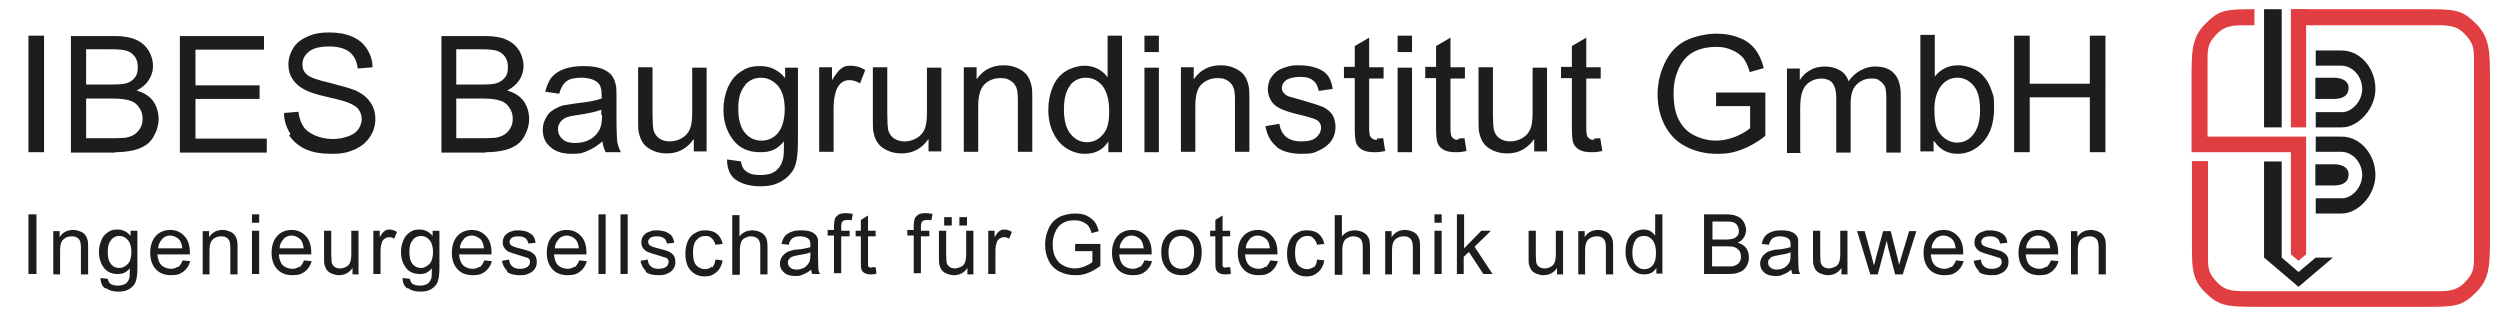 <svg xmlns="http://www.w3.org/2000/svg" xmlns:xlink="http://www.w3.org/1999/xlink" id="Ebene_1" viewBox="0 0 624.1 79.8" width="624.1" height="79.8"><defs><style> .st0{ fill: none;} .st1{ clip-path: url(#clippath-1);} .st2{ fill: #e03e41;} .st3{ fill: #1d1d1b;} .st4{ clip-path: url(#clippath-2);} .st5{ clip-path: url(#clippath);}    </style><clipPath id="clippath"><rect class="st0" x="7.1" y="2.3" width="614.4" height="74.4"></rect></clipPath><clipPath id="clippath-1"><rect class="st0" x="7.1" y="2.3" width="614.4" height="74.4"></rect></clipPath><clipPath id="clippath-2"><rect class="st0" x="7.1" y="2.3" width="614.4" height="74.4"></rect></clipPath></defs><g class="st5"><path class="st3" d="M578.1,28h6.4c0,0,.1,0,.2,0,2.4,0,5-2.7,5-5.8s-2.4-5.8-5.2-5.8h-6.4v-3.8s6.4,0,6.4,0c4.9,0,8.5,4.6,8.5,9.6s-4.3,9.6-8.4,9.6c0,0-6.5,0-6.5,0v-3.8Z"></path><path class="st3" d="M578.1,19.4s4.5,0,4.5,0c2.7,0,3.8,1.3,3.7,2.6,0,1.6-1.1,2.7-3.7,2.7,0,0-4.6,0-4.6,0v-5.3Z"></path></g><rect class="st3" x="565.2" y="2.3" width="4.4" height="29.5"></rect><g class="st1"><path class="st3" d="M578.1,49.5h6.4c0,0,.1,0,.2,0,2.4,0,5-2.7,5-5.8s-2.4-5.8-5.2-5.8h-6.4v-3.8s6.4,0,6.4,0c4.9,0,8.5,4.6,8.5,9.6s-4.3,9.6-8.4,9.6c0,0-6.5,0-6.5,0v-3.8Z"></path><path class="st3" d="M578.1,41s4.5,0,4.5,0c2.7,0,3.8,1.3,3.7,2.6,0,1.6-1.1,2.7-3.7,2.7,0,0-4.6,0-4.6,0v-5.3Z"></path><path class="st2" d="M571.9,37.9v25.6s1.9,1.6,1.9,1.6l1.9-1.6v-25.6s0-3.8,0-3.8h-24.6s0-19.4,0-19.5c0-2.7.2-4,2.4-6.2,2.3-2.3,4.6-2.1,9-2.1,0,0,.3,0,.3,0v-4s0,0-.1,0c-7.2,0-8.8.2-12.2,3.7-3.4,3.4-3.4,6.9-3.4,14.2,0,0,0,17.8,0,17.8h24.7Z"></path><path class="st2" d="M621.6,20.2c0-7.2,0-10.7-3.4-14.2-3.7-3.7-5.2-3.7-13.7-3.7,0,0-32.4,0-32.4,0v4s34.1,0,34.1,0c4.4,0,6.8-.2,9,2.1,2.2,2.2,2.4,3.6,2.4,6.2,0,0,0,49.7,0,49.8,0,2.7-.2,4-2.4,6.2-2.3,2.3-4.6,2.1-9,2.1,0,0-43.6,0-43.6,0-4.4,0-6.8.2-9-2.1-2.2-2.2-2.4-3.6-2.4-6.2,0,0,0-24.2,0-24.2h-4s0,18.6,0,18.6c0,7.2-.3,10.6,3.1,14,3.7,3.7,5.5,3.8,13.9,3.8,0,0,40.3,0,40.3,0,8.5,0,10,0,13.7-3.7,3.4-3.4,3.4-6.9,3.4-14.2,0,0,0-6.3,0-6.3,0,0,0-32.3,0-32.4"></path></g><polygon class="st3" points="565.2 40.3 565.2 64.3 573.8 71.6 582.4 64.3 578.1 64.3 573.8 67.9 569.6 64.3 569.6 40.3 565.2 40.3"></polygon><rect class="st2" x="571.9" y="2.3" width="3.8" height="29.5"></rect><g class="st4"><path class="st3" d="M506.7,38v-13.7h15v13.7h3.9V8.9h-3.9v12h-15v-12h-3.9v29.1h3.9ZM484.6,21.4c1.1-1.4,2.5-2,4.1-2s2.9.7,4,2c1.1,1.3,1.6,3.3,1.6,6.1s-.6,4.7-1.7,6.1c-1.1,1.4-2.5,2-4.1,2s-3.4-.9-4.6-2.8c-.7-1.1-1-3-1-5.5s.6-4.5,1.7-5.9M482.9,35.3c1.4,2.1,3.4,3.1,5.8,3.1s4.6-1,6.4-3c1.8-2,2.7-4.8,2.7-8.4s-.2-3-.6-4.3c-.4-1.3-1-2.5-1.8-3.4-.7-.9-1.7-1.7-2.9-2.2-1.2-.5-2.4-.8-3.7-.8-2.3,0-4.3.9-5.8,2.8v-10.4h-3.6v29.1h3.3v-2.6ZM449.4,38v-10.9c0-1.9.2-3.4.6-4.4.4-1,1-1.8,1.9-2.3.8-.5,1.8-.8,2.8-.8s2.3.4,2.8,1.2c.6.8.9,2,.9,3.6v13.7h3.6v-12.3c0-2.2.5-3.8,1.5-4.7,1-1,2.2-1.5,3.7-1.5s1.5.2,2.1.6c.6.4,1,.9,1.3,1.5.2.6.3,1.7.3,3.1v13.3h3.6v-14.5c0-2.4-.6-4.2-1.7-5.3-1.1-1.2-2.7-1.7-4.8-1.7s-4.9,1.2-6.5,3.7c-.4-1.2-1.1-2.1-2.1-2.7-1-.6-2.3-1-3.8-1s-2.6.3-3.7.9c-1.1.6-2,1.5-2.6,2.5v-2.9h-3.2v21.1h3.6ZM436.9,26.6v5.4c-.8.7-2,1.4-3.6,2.1-1.6.6-3.2,1-4.9,1s-3.7-.4-5.4-1.3c-1.7-.8-3-2.1-3.9-3.9-.9-1.7-1.3-3.9-1.3-6.5s.4-4.1,1.1-5.9c.4-1,1-2,1.8-2.9.8-.9,1.8-1.6,3.1-2.1,1.3-.5,2.8-.8,4.6-.8s2.8.3,4,.8c1.2.5,2.1,1.2,2.8,2,.6.8,1.2,2,1.6,3.5l3.5-1c-.5-2-1.2-3.5-2.2-4.8-1-1.2-2.3-2.2-4-2.8-1.7-.7-3.6-1-5.7-1s-5.4.6-7.7,1.8-3.9,3-5.1,5.5c-1.2,2.5-1.8,5.1-1.8,7.9s.6,5.4,1.8,7.7c1.2,2.3,2.9,4.1,5.3,5.3,2.3,1.2,4.9,1.8,7.8,1.8s4.2-.4,6.2-1.1c2-.8,4-1.9,5.8-3.4v-10.8h-12.3v3.4h8.5ZM398,34.9c-.5,0-.9,0-1.2-.3-.3-.2-.5-.4-.6-.7-.1-.3-.2-.9-.2-2v-12.3h3.6v-2.8h-3.6v-7.4l-3.6,2.1v5.2h-2.7v2.8h2.7v12.1c0,2.1.1,3.5.4,4.2.3.7.8,1.2,1.5,1.6.7.4,1.7.6,3,.6s1.7-.1,2.7-.3l-.5-3.2c-.7,0-1.2.1-1.6.1M386.2,38v-21.1h-3.6v11.3c0,1.8-.2,3.2-.6,4.1-.4.9-1.1,1.7-2,2.2-.9.5-1.9.8-3,.8s-2-.3-2.7-.8c-.7-.5-1.2-1.3-1.4-2.2-.1-.6-.2-1.9-.2-3.8v-11.7h-3.6v13.1c0,1.5,0,2.6.2,3.3.2,1,.6,1.9,1.1,2.6.5.7,1.3,1.3,2.4,1.8,1.1.5,2.2.7,3.5.7,2.8,0,5-1.2,6.7-3.6v3.1h3.2ZM364.1,34.9c-.5,0-.9,0-1.2-.3-.3-.2-.5-.4-.6-.7-.1-.3-.2-.9-.2-2v-12.3h3.6v-2.8h-3.6v-7.4l-3.6,2.1v5.2h-2.7v2.8h2.7v12.1c0,2.1.1,3.5.4,4.2.3.7.8,1.2,1.5,1.6.7.4,1.7.6,3,.6s1.7-.1,2.7-.3l-.5-3.2c-.7,0-1.2.1-1.6.1M352.5,16.9h-3.6v21.1h3.6v-21.1ZM352.5,8.9h-3.6v4.1h3.6v-4.1ZM343.8,34.9c-.5,0-.9,0-1.2-.3s-.5-.4-.6-.7c-.1-.3-.2-.9-.2-2v-12.3h3.6v-2.8h-3.6v-7.4l-3.6,2.1v5.2h-2.7v2.8h2.7v12.1c0,2.1.1,3.5.4,4.2.3.7.8,1.2,1.5,1.6.7.4,1.7.6,3,.6s1.7-.1,2.7-.3l-.5-3.2c-.7,0-1.2.1-1.6.1M318.7,36.7c1.4,1.1,3.5,1.7,6.3,1.7s3.1-.3,4.4-.9c1.3-.6,2.3-1.4,3-2.4.7-1.1,1-2.2,1-3.4s-.3-2.2-.8-3.1c-.6-.8-1.3-1.4-2.3-1.9-1-.4-2.8-1-5.3-1.7-1.8-.5-2.8-.8-3.2-.9-.6-.2-1.1-.6-1.4-1-.3-.4-.4-.8-.4-1.2,0-.7.4-1.4,1.1-1.9.7-.5,1.9-.8,3.5-.8s2.5.3,3.2.9c.8.6,1.2,1.5,1.4,2.6l3.5-.5c-.2-1.4-.6-2.5-1.2-3.3-.6-.8-1.5-1.5-2.8-1.9-1.3-.5-2.7-.7-4.4-.7s-2.1.1-3.1.4c-1,.3-1.7.6-2.3,1-.7.5-1.3,1.2-1.8,2-.4.8-.6,1.7-.6,2.6s.3,2,.8,2.8c.5.9,1.3,1.5,2.3,2,1,.5,2.8,1.1,5.5,1.7,2,.5,3.2.9,3.7,1.2.7.5,1,1.1,1,1.9s-.4,1.7-1.2,2.4c-.8.7-2,1-3.7,1s-2.9-.4-3.8-1.1c-.9-.8-1.5-1.8-1.7-3.3l-3.5.6c.4,2.2,1.3,3.9,2.7,5M298.4,38v-11.5c0-2.7.5-4.5,1.6-5.5,1.1-1,2.4-1.5,3.9-1.5s1.8.2,2.5.6c.7.4,1.2,1,1.5,1.7.3.7.4,1.8.4,3.3v12.8h3.6v-13c0-1.7,0-2.8-.2-3.5-.2-1-.6-1.9-1.1-2.6-.5-.7-1.3-1.3-2.4-1.8-1.1-.5-2.2-.7-3.5-.7-2.9,0-5.1,1.2-6.7,3.5v-3h-3.2v21.1h3.6ZM289.3,16.9h-3.6v21.1h3.6v-21.1ZM289.3,8.9h-3.6v4.1h3.6v-4.1ZM267.1,21.3c1.1-1.3,2.4-1.9,4-1.9s3,.7,4.1,2c1.1,1.4,1.7,3.5,1.7,6.4s-.5,4.6-1.6,5.8c-1.1,1.3-2.4,1.9-4,1.9s-2.9-.7-4-2c-1.1-1.3-1.7-3.4-1.7-6.1s.5-4.8,1.6-6.1M280.1,38V8.9h-3.6v10.4c-.6-.9-1.4-1.5-2.4-2.1-1-.5-2.1-.8-3.4-.8s-3.3.5-4.7,1.4c-1.4.9-2.5,2.2-3.2,3.9-.7,1.7-1.1,3.6-1.1,5.7s.4,4.1,1.2,5.7c.8,1.7,1.9,3,3.3,3.9,1.4.9,3,1.4,4.6,1.4,2.6,0,4.6-1,5.9-3.1v2.7h3.3ZM244.2,38v-11.5c0-2.7.6-4.5,1.6-5.5,1.1-1,2.4-1.5,3.9-1.5s1.8.2,2.5.6c.7.4,1.2,1,1.5,1.7.3.7.4,1.8.4,3.3v12.8h3.6v-13c0-1.7,0-2.8-.2-3.5-.2-1-.6-1.9-1.1-2.6-.5-.7-1.3-1.3-2.4-1.8-1.1-.5-2.2-.7-3.5-.7-2.9,0-5.1,1.2-6.7,3.5v-3h-3.2v21.1h3.6ZM235,38v-21.1h-3.6v11.3c0,1.8-.2,3.2-.6,4.1-.4.9-1.1,1.7-2,2.2-.9.5-1.9.8-3,.8s-2-.3-2.7-.8c-.7-.5-1.2-1.3-1.4-2.2-.1-.6-.2-1.9-.2-3.8v-11.7h-3.6v13.1c0,1.5,0,2.6.2,3.3.2,1,.6,1.9,1.1,2.6.5.7,1.3,1.3,2.4,1.8,1.1.5,2.2.7,3.5.7,2.8,0,5-1.2,6.7-3.6v3.1h3.2ZM208.1,38v-11.1c0-1.5.2-2.9.6-4.2.3-.8.7-1.5,1.3-2,.6-.5,1.3-.7,2.1-.7s1.7.3,2.6.8l1.3-3.3c-1.2-.8-2.5-1.1-3.7-1.1s-1.6.2-2.3.7c-.7.5-1.4,1.5-2.3,2.9v-3.2h-3.2v21.1h3.6ZM185.9,21.3c1.1-1.3,2.5-1.9,4.1-1.9s3,.7,4.2,2c1.1,1.3,1.7,3.3,1.7,5.8s-.6,4.7-1.7,6c-1.1,1.3-2.5,1.9-4.1,1.9s-3-.6-4.1-1.9c-1.1-1.3-1.7-3.3-1.7-6.1s.6-4.5,1.7-5.8M183.6,44.8c1.5,1.1,3.6,1.7,6.1,1.7s3.9-.4,5.3-1.2c1.4-.8,2.5-1.9,3.2-3.2.7-1.4,1-3.7,1-7v-18.2h-3.2v2.6c-1.6-2-3.7-3-6.2-3s-3.5.5-4.9,1.4c-1.4.9-2.4,2.2-3.2,3.9-.7,1.7-1.1,3.6-1.1,5.6,0,2.9.8,5.4,2.4,7.5,1.6,2.1,3.8,3.1,6.8,3.1s4.3-.9,5.9-2.7c0,2.3,0,3.8-.3,4.6-.3,1.2-.9,2.1-1.8,2.8-.9.7-2.2,1-3.8,1s-2.8-.3-3.6-1c-.7-.5-1.1-1.3-1.2-2.4l-3.5-.5c0,2.3.7,4,2.2,5.1M176.4,38v-21.1h-3.6v11.3c0,1.8-.2,3.2-.6,4.1-.4.9-1.1,1.7-2,2.2-.9.5-1.9.8-3,.8s-2-.3-2.7-.8c-.7-.5-1.2-1.3-1.4-2.2-.1-.6-.2-1.9-.2-3.8v-11.7h-3.6v13.1c0,1.5,0,2.6.2,3.3.2,1,.6,1.9,1.1,2.6.5.7,1.3,1.3,2.4,1.8,1.1.5,2.2.7,3.5.7,2.8,0,5-1.2,6.7-3.6v3.1h3.2ZM150.3,28.7c0,1.6-.2,2.8-.6,3.6-.5,1-1.3,1.9-2.4,2.5-1.1.6-2.3.9-3.7.9s-2.5-.3-3.2-1c-.7-.6-1.1-1.4-1.1-2.4s.2-1.2.5-1.7c.3-.5.8-.9,1.4-1.2.6-.3,1.6-.5,3.1-.7,2.6-.4,4.5-.8,5.8-1.3v1.3ZM151.3,38h3.7c-.4-.8-.7-1.6-.9-2.5-.1-.9-.2-3-.2-6.3v-4.8c0-1.6,0-2.7-.2-3.3-.2-1-.6-1.8-1.1-2.4-.5-.6-1.4-1.2-2.5-1.6-1.1-.4-2.6-.6-4.4-.6s-3.4.2-4.8.7c-1.4.5-2.4,1.2-3.2,2.1-.7.9-1.2,2.1-1.6,3.6l3.5.5c.4-1.5,1-2.5,1.8-3.1.8-.6,2-.9,3.7-.9s3.2.4,4.1,1.2c.7.6,1,1.6,1,3.1s0,.4,0,.9c-1.4.5-3.5.9-6.4,1.2-1.4.2-2.5.4-3.2.5-1,.3-1.8.7-2.6,1.2-.8.5-1.4,1.2-1.8,2.1-.5.9-.7,1.8-.7,2.8,0,1.8.6,3.2,1.9,4.3,1.2,1.1,3,1.7,5.3,1.7s2.7-.2,3.9-.7c1.2-.5,2.5-1.3,3.8-2.4.1,1,.4,1.9.8,2.7M113.9,24.6h6.7c1.8,0,3.3.2,4.2.5,1,.3,1.8.9,2.3,1.7.6.8.9,1.7.9,2.8s-.2,1.7-.6,2.4c-.4.7-.9,1.2-1.5,1.6-.6.4-1.3.6-2.2.8-.5,0-1.4.1-2.6.1h-7.2v-10ZM113.9,12.3h5.8c2.1,0,3.6.1,4.4.4.9.3,1.5.8,2,1.5.5.7.7,1.6.7,2.6s-.2,1.9-.7,2.5-1.2,1.2-2.2,1.5c-.7.2-2,.3-3.7.3h-6.3v-8.8ZM121.2,38c1.9,0,3.4-.2,4.7-.5,1.3-.3,2.3-.8,3.2-1.4.8-.6,1.6-1.5,2.1-2.7.6-1.2.9-2.4.9-3.8s-.5-3.2-1.4-4.4c-.9-1.2-2.3-2.1-4.1-2.6,1.4-.7,2.4-1.6,3.1-2.7.7-1.1,1-2.3,1-3.5s-.4-2.6-1.1-3.8c-.8-1.2-1.8-2.1-3.2-2.7-1.3-.6-3.1-.9-5.3-.9h-10.9v29.1h11.1ZM72.2,33.8c1,1.5,2.4,2.7,4.2,3.5,1.8.8,4,1.1,6.6,1.1s3.9-.4,5.6-1.1c1.7-.8,2.9-1.8,3.8-3.2s1.3-2.8,1.3-4.4-.4-2.9-1.2-4.1c-.8-1.2-2-2.2-3.7-3-1.2-.5-3.3-1.1-6.4-1.9-3.1-.7-5.1-1.4-5.8-2.1-.8-.7-1.1-1.5-1.1-2.6s.5-2.2,1.6-3.1c1.1-.9,2.8-1.3,5.1-1.3s3.9.5,5.1,1.4c1.1.9,1.8,2.3,2,4.1l3.7-.3c0-1.7-.5-3.2-1.4-4.6s-2.1-2.4-3.8-3.1c-1.6-.7-3.5-1-5.7-1s-3.7.3-5.3,1c-1.6.7-2.8,1.6-3.6,2.9-.8,1.3-1.2,2.7-1.2,4.1s.3,2.5,1,3.6c.7,1.1,1.7,2,3.1,2.7,1.1.6,2.9,1.2,5.6,1.8,2.7.6,4.4,1.1,5.2,1.4,1.2.5,2.1,1,2.6,1.7.5.7.8,1.5.8,2.4s-.3,1.7-.8,2.5c-.5.8-1.4,1.4-2.5,1.8-1.1.4-2.4.7-3.9.7s-3.1-.3-4.5-.9c-1.3-.6-2.3-1.3-2.9-2.3-.6-.9-1-2.1-1.2-3.6l-3.6.3c0,1.9.6,3.7,1.6,5.2M66.6,38v-3.4h-17.8v-9.9h16v-3.4h-16v-8.9h17.1v-3.4h-21v29.1h21.7ZM21.5,24.6h6.7c1.8,0,3.3.2,4.2.5,1,.3,1.8.9,2.3,1.7.6.8.9,1.7.9,2.8s-.2,1.7-.6,2.4c-.4.7-.9,1.2-1.5,1.6-.6.4-1.3.6-2.2.8-.5,0-1.4.1-2.6.1h-7.2v-10ZM21.5,12.3h5.8c2.1,0,3.6.1,4.4.4.9.3,1.5.8,2,1.5s.7,1.6.7,2.6-.2,1.9-.7,2.5c-.5.7-1.2,1.2-2.2,1.5-.7.2-2,.3-3.7.3h-6.3v-8.8ZM28.7,38c1.8,0,3.4-.2,4.7-.5,1.3-.3,2.3-.8,3.2-1.4.8-.6,1.6-1.5,2.1-2.7.6-1.2.9-2.4.9-3.8s-.5-3.2-1.4-4.4-2.3-2.1-4.1-2.6c1.4-.7,2.4-1.6,3.1-2.7.7-1.1,1-2.3,1-3.5s-.4-2.6-1.1-3.8c-.8-1.2-1.8-2.1-3.2-2.7-1.3-.6-3.1-.9-5.3-.9h-10.9v29.1h11.1ZM11,8.9h-3.9v29.1h3.9V8.9Z"></path><path class="st3" d="M518.7,68.4v-5.9c0-1.4.3-2.3.9-2.8.6-.5,1.2-.7,2-.7s.9.1,1.3.3c.4.2.6.5.8.9.1.4.2.9.2,1.7v6.6h1.8v-6.6c0-.8,0-1.4-.1-1.8-.1-.5-.3-1-.6-1.4-.3-.4-.7-.7-1.2-.9-.5-.2-1.1-.4-1.8-.4-1.5,0-2.7.6-3.4,1.8v-1.5h-1.6v10.8h1.8ZM506.7,59.7c.6-.6,1.3-.9,2.1-.9s1.7.4,2.3,1.1c.4.5.6,1.1.7,2.1h-6c0-.9.4-1.7,1-2.3M510.7,66.6c-.5.4-1,.5-1.7.5s-1.7-.3-2.3-.9c-.6-.6-.9-1.5-1-2.7h8.1c0-.2,0-.4,0-.5,0-1.8-.5-3.2-1.4-4.1-.9-1-2.1-1.5-3.5-1.5s-2.7.5-3.6,1.5c-.9,1-1.4,2.4-1.4,4.2s.5,3.1,1.4,4.1c.9,1,2.2,1.5,3.8,1.5s2.3-.3,3.1-.9c.8-.6,1.4-1.5,1.7-2.6l-1.9-.2c-.3.8-.7,1.3-1.1,1.7M493.9,67.8c.7.6,1.8.9,3.2.9s1.6-.1,2.3-.4c.7-.3,1.2-.7,1.5-1.2.4-.5.5-1.1.5-1.7s-.1-1.1-.4-1.6c-.3-.4-.7-.7-1.2-1-.5-.2-1.4-.5-2.7-.8-.9-.2-1.4-.4-1.6-.5-.3-.1-.6-.3-.7-.5-.1-.2-.2-.4-.2-.6,0-.4.2-.7.5-1,.4-.3,1-.4,1.8-.4s1.3.2,1.7.5c.4.3.6.8.7,1.3l1.8-.2c-.1-.7-.3-1.3-.6-1.7-.3-.4-.8-.7-1.4-1-.6-.2-1.4-.4-2.2-.4s-1.1,0-1.6.2-.9.3-1.2.5c-.4.3-.7.6-.9,1-.2.4-.3.9-.3,1.3s.1,1,.4,1.4c.3.4.7.8,1.2,1,.5.2,1.4.5,2.8.9,1,.3,1.6.5,1.9.6.4.2.5.6.5,1s-.2.9-.6,1.2c-.4.3-1,.5-1.9.5s-1.5-.2-1.9-.6c-.5-.4-.7-.9-.8-1.7l-1.8.3c.2,1.1.7,2,1.4,2.6M483.1,59.7c.6-.6,1.3-.9,2.1-.9s1.7.4,2.3,1.1c.4.5.6,1.1.7,2.1h-6c0-.9.4-1.7,1-2.3M487,66.6c-.5.4-1,.5-1.7.5s-1.7-.3-2.3-.9c-.6-.6-.9-1.5-1-2.7h8.1c0-.2,0-.4,0-.5,0-1.8-.5-3.2-1.4-4.1-.9-1-2.1-1.5-3.5-1.5s-2.7.5-3.6,1.5c-.9,1-1.4,2.4-1.4,4.2s.5,3.1,1.4,4.1c.9,1,2.2,1.5,3.8,1.5s2.3-.3,3.1-.9c.8-.6,1.4-1.5,1.7-2.6l-1.9-.2c-.3.8-.7,1.3-1.1,1.7M468.8,68.4l2.2-8.3.4,1.9,1.7,6.5h1.9l3.4-10.8h-1.8l-1.9,6.3-.6,2.1-.5-2.1-1.6-6.3h-1.9l-1.7,6.3c-.3,1.4-.5,2.1-.6,2.2l-.6-2.3-1.7-6.2h-1.9l3.3,10.8h1.9ZM461.2,68.4v-10.8h-1.8v5.8c0,.9-.1,1.6-.3,2.1-.2.5-.5.9-1,1.1s-1,.4-1.5.4-1-.1-1.4-.4c-.4-.3-.6-.7-.7-1.1,0-.3-.1-1-.1-1.9v-6h-1.8v6.7c0,.8,0,1.3.1,1.7.1.5.3,1,.6,1.4.3.4.7.7,1.2.9.6.2,1.1.4,1.8.4,1.4,0,2.6-.6,3.4-1.8v1.6h1.6ZM447,63.7c0,.8-.1,1.4-.3,1.8-.3.5-.7,1-1.2,1.3-.6.3-1.2.5-1.9.5s-1.3-.2-1.6-.5c-.4-.3-.6-.7-.6-1.2s0-.6.3-.9c.2-.3.4-.5.7-.6.3-.1.9-.3,1.6-.4,1.3-.2,2.3-.4,3-.7v.7ZM447.5,68.4h1.9c-.2-.4-.4-.8-.4-1.3,0-.4-.1-1.5-.1-3.2v-2.4c0-.8,0-1.4,0-1.7-.1-.5-.3-.9-.6-1.2-.3-.3-.7-.6-1.3-.8-.6-.2-1.3-.3-2.3-.3s-1.8.1-2.5.4c-.7.3-1.2.6-1.6,1.1-.4.5-.6,1.1-.8,1.9l1.8.2c.2-.8.5-1.3.9-1.6.4-.3,1.1-.5,1.9-.5s1.6.2,2.1.6c.4.3.5.8.5,1.6s0,.2,0,.5c-.7.2-1.8.5-3.3.6-.7,0-1.3.2-1.6.3-.5.1-.9.3-1.3.6-.4.3-.7.6-1,1.1-.2.4-.4.9-.4,1.5,0,.9.3,1.6,1,2.2.6.6,1.6.9,2.8.9s1.4-.1,2-.4c.6-.2,1.3-.6,2-1.2,0,.5.2,1,.4,1.3M427.4,61.5h3.4c.9,0,1.7,0,2.2.2.5.2.9.5,1.2.9.3.4.4.9.4,1.4s0,.9-.3,1.3c-.2.4-.4.6-.8.8-.3.2-.7.3-1.1.4-.3,0-.7,0-1.3,0h-3.7v-5.1ZM427.4,55.3h3c1.1,0,1.8,0,2.3.2.4.1.8.4,1,.8.2.4.4.8.4,1.3s-.1,1-.4,1.3c-.3.3-.6.6-1.1.7-.4.1-1,.2-1.9.2h-3.2v-4.5ZM431.1,68.4c.9,0,1.7,0,2.4-.2.7-.2,1.2-.4,1.6-.7.4-.3.8-.8,1.1-1.4.3-.6.4-1.2.4-1.9s-.2-1.6-.7-2.3c-.5-.6-1.2-1.1-2.1-1.3.7-.3,1.2-.8,1.6-1.4.3-.6.5-1.2.5-1.8s-.2-1.3-.6-2-.9-1.1-1.6-1.4c-.7-.3-1.6-.5-2.7-.5h-5.6v14.9h5.7ZM408.3,59.9c.5-.7,1.2-1,2.1-1s1.5.3,2.1,1c.6.7.9,1.8.9,3.3s-.3,2.3-.8,3c-.6.7-1.2,1-2.1,1s-1.5-.3-2.1-1c-.6-.7-.9-1.7-.9-3.1s.3-2.5.8-3.1M415,68.4v-14.9h-1.8v5.3c-.3-.4-.7-.8-1.2-1.1-.5-.3-1.1-.4-1.7-.4s-1.7.2-2.4.7c-.7.5-1.3,1.1-1.6,2-.4.9-.5,1.9-.5,2.9s.2,2.1.6,2.9c.4.9,1,1.5,1.7,2,.7.5,1.5.7,2.4.7,1.3,0,2.3-.5,3-1.6v1.4h1.7ZM395.7,68.4v-5.9c0-1.4.3-2.3.9-2.8.6-.5,1.2-.7,2-.7s.9.1,1.3.3c.4.2.6.5.8.9.1.4.2.9.2,1.7v6.6h1.8v-6.6c0-.8,0-1.4-.1-1.8-.1-.5-.3-1-.6-1.4-.3-.4-.7-.7-1.2-.9-.5-.2-1.1-.4-1.8-.4-1.5,0-2.7.6-3.4,1.8v-1.5h-1.6v10.8h1.8ZM390.2,68.4v-10.8h-1.8v5.8c0,.9-.1,1.6-.3,2.1-.2.5-.5.9-1,1.1-.5.3-1,.4-1.5.4s-1-.1-1.4-.4c-.4-.3-.6-.7-.7-1.1,0-.3-.1-1-.1-1.9v-6h-1.8v6.7c0,.8,0,1.3.1,1.7.1.5.3,1,.6,1.4s.7.7,1.2.9c.6.2,1.1.4,1.8.4,1.4,0,2.6-.6,3.4-1.8v1.6h1.6ZM365.4,68.4v-4.3l1.3-1.2,3.6,5.5h2.3l-4.5-6.8,4.1-4h-2.4l-4.3,4.4v-8.5h-1.8v14.9h1.8ZM359.9,57.6h-1.8v10.8h1.8v-10.8ZM359.9,53.5h-1.8v2.1h1.8v-2.1ZM347.5,68.4v-5.9c0-1.4.3-2.3.9-2.8.6-.5,1.2-.7,2-.7s.9.1,1.3.3c.4.2.6.5.8.9.1.4.2.9.2,1.7v6.6h1.8v-6.6c0-.8,0-1.4-.1-1.8-.1-.5-.3-1-.6-1.4-.3-.4-.7-.7-1.2-.9-.5-.2-1.1-.4-1.8-.4-1.5,0-2.6.6-3.4,1.8v-1.5h-1.6v10.8h1.8ZM335.1,68.4v-5.9c0-.8.1-1.5.3-2,.2-.5.5-.9,1-1.1.5-.3,1-.4,1.5-.4s1.3.2,1.7.6c.4.4.6,1.1.6,2v6.9h1.8v-6.8c0-1.1-.1-1.9-.4-2.4-.3-.6-.7-1-1.3-1.3-.6-.3-1.3-.5-2.1-.5-1.3,0-2.4.5-3.2,1.5v-5.3h-1.8v14.9h1.8ZM328.1,66.5c-.5.4-1.1.7-1.8.7s-1.6-.3-2.2-1c-.6-.7-.8-1.7-.8-3.2s.3-2.5.9-3.1c.6-.7,1.3-1,2.2-1s1.1.2,1.5.6c.4.4.7.9.9,1.6l1.8-.2c-.2-1.1-.7-1.9-1.4-2.5-.7-.6-1.7-.9-2.9-.9s-1.8.2-2.6.7c-.8.4-1.4,1.1-1.8,2-.4.9-.6,1.9-.6,3.1,0,1.8.4,3.2,1.3,4.2.9,1,2.1,1.5,3.5,1.5s2.2-.4,3-1.1c.8-.7,1.3-1.7,1.5-2.9l-1.8-.2c-.1.9-.4,1.6-.9,2.1M311.9,59.7c.6-.6,1.3-.9,2.1-.9s1.7.4,2.3,1.1c.4.5.6,1.1.7,2.1h-6c0-.9.4-1.7,1-2.3M315.8,66.6c-.5.4-1,.5-1.7.5s-1.7-.3-2.3-.9c-.6-.6-.9-1.5-1-2.7h8.1c0-.2,0-.4,0-.5,0-1.8-.5-3.2-1.4-4.1-.9-1-2.1-1.5-3.5-1.5s-2.7.5-3.6,1.5c-.9,1-1.4,2.4-1.4,4.2s.5,3.1,1.4,4.1c.9,1,2.2,1.5,3.8,1.5s2.3-.3,3.1-.9c.8-.6,1.4-1.5,1.7-2.6l-1.9-.2c-.3.8-.7,1.3-1.1,1.7M306.1,66.8c-.3,0-.5,0-.6-.1-.1,0-.3-.2-.3-.4,0-.2,0-.5,0-1v-6.3h1.9v-1.4h-1.9v-3.8l-1.8,1.1v2.7h-1.3v1.4h1.3v6.2c0,1.1,0,1.8.2,2.2.2.3.4.6.8.8.4.2.9.3,1.5.3s.9,0,1.4-.2l-.2-1.6c-.3,0-.6,0-.8,0M292.6,59.9c.6-.7,1.4-1,2.3-1s1.7.3,2.3,1c.6.7.9,1.7.9,3s-.3,2.5-.9,3.2c-.6.7-1.4,1-2.3,1s-1.7-.3-2.3-1c-.6-.7-.9-1.7-.9-3.1s.3-2.4.9-3.1M291.3,67.2c.9,1,2.2,1.5,3.7,1.5s1.8-.2,2.6-.7c.8-.4,1.4-1.1,1.8-1.9.4-.8.6-1.9.6-3.3s-.5-3.1-1.4-4c-.9-1-2.2-1.5-3.6-1.5s-2.5.4-3.4,1.2c-1.1,1-1.7,2.4-1.7,4.4s.5,3.2,1.4,4.2M280.4,59.7c.6-.6,1.3-.9,2.1-.9s1.7.4,2.3,1.1c.4.5.6,1.1.7,2.1h-6c0-.9.4-1.7,1-2.3M284.4,66.6c-.5.4-1,.5-1.7.5s-1.7-.3-2.3-.9c-.6-.6-.9-1.5-1-2.7h8.1c0-.2,0-.4,0-.5,0-1.8-.5-3.2-1.4-4.1-.9-1-2.1-1.5-3.5-1.5s-2.7.5-3.6,1.5c-.9,1-1.4,2.4-1.4,4.2s.5,3.1,1.4,4.1c.9,1,2.2,1.5,3.8,1.5s2.3-.3,3.1-.9c.8-.6,1.4-1.5,1.7-2.6l-1.9-.2c-.3.8-.7,1.3-1.1,1.7M272.7,62.6v2.8c-.4.4-1,.7-1.9,1.1-.8.3-1.6.5-2.5.5s-1.9-.2-2.8-.7c-.9-.4-1.5-1.1-2-2-.5-.9-.7-2-.7-3.3s.2-2.1.6-3c.2-.5.5-1,.9-1.5.4-.4.9-.8,1.6-1.1.7-.3,1.4-.4,2.3-.4s1.4.1,2.1.4c.6.3,1.1.6,1.4,1,.3.4.6,1,.8,1.8l1.8-.5c-.3-1-.6-1.8-1.1-2.4-.5-.6-1.2-1.1-2-1.5-.9-.4-1.8-.5-2.9-.5s-2.8.3-3.9.9c-1.1.6-2,1.5-2.6,2.8-.6,1.3-.9,2.6-.9,4.1s.3,2.8.9,4c.6,1.2,1.5,2.1,2.7,2.7,1.2.6,2.5.9,4,.9s2.1-.2,3.2-.6c1-.4,2-1,3-1.7v-5.5h-6.3v1.8h4.4ZM248.5,68.4v-5.7c0-.8.1-1.5.3-2.1.1-.4.4-.8.7-1,.3-.2.7-.4,1.1-.4s.9.1,1.3.4l.7-1.7c-.6-.4-1.3-.6-1.9-.6s-.8.1-1.2.4c-.4.2-.7.7-1.2,1.5v-1.6h-1.6v10.8h1.8ZM241.4,54.2h-1.9v2.1h1.9v-2.1ZM237.6,54.2h-1.9v2.1h1.9v-2.1ZM243,68.4v-10.8h-1.8v5.8c0,.9-.1,1.6-.3,2.1-.2.5-.5.9-1,1.1s-1,.4-1.5.4-1-.1-1.4-.4c-.4-.3-.6-.7-.7-1.1,0-.3-.1-1-.1-1.9v-6h-1.8v6.7c0,.8,0,1.3.1,1.7.1.5.3,1,.6,1.4.3.4.7.7,1.2.9.6.2,1.1.4,1.8.4,1.4,0,2.6-.6,3.4-1.8v1.6h1.6ZM229.9,68.4v-9.4h2.1v-1.4h-2.1v-1c0-.6.1-1.1.3-1.3.2-.2.6-.4,1.2-.4s.7,0,1.1.1l.3-1.6c-.6-.1-1.2-.2-1.7-.2-.8,0-1.4.1-1.9.4-.4.3-.8.7-.9,1.1-.1.4-.2.9-.2,1.6v1.1h-1.6v1.4h1.6v9.4h1.8ZM217.6,66.8c-.3,0-.5,0-.6-.1-.1,0-.3-.2-.3-.4,0-.2,0-.5,0-1v-6.3h1.9v-1.4h-1.9v-3.8l-1.8,1.1v2.7h-1.3v1.4h1.3v6.2c0,1.1,0,1.8.2,2.2.1.3.4.6.8.8.4.2.9.3,1.5.3s.9,0,1.4-.2l-.2-1.6c-.3,0-.6,0-.8,0M210,68.4v-9.4h2.1v-1.4h-2.1v-1c0-.6.1-1.1.3-1.3.2-.2.6-.4,1.2-.4s.7,0,1.1.1l.3-1.6c-.6-.1-1.2-.2-1.7-.2-.8,0-1.4.1-1.9.4-.4.3-.8.7-.9,1.1-.1.4-.2.9-.2,1.6v1.1h-1.6v1.4h1.6v9.4h1.8ZM202.3,63.7c0,.8-.1,1.4-.3,1.8-.3.5-.7,1-1.2,1.3-.6.3-1.2.5-1.9.5s-1.3-.2-1.6-.5c-.4-.3-.6-.7-.6-1.2s0-.6.3-.9c.2-.3.4-.5.7-.6.3-.1.9-.3,1.6-.4,1.3-.2,2.3-.4,3-.7v.7ZM202.8,68.4h1.9c-.2-.4-.4-.8-.4-1.3,0-.4-.1-1.5-.1-3.2v-2.4c0-.8,0-1.4,0-1.7-.1-.5-.3-.9-.6-1.2-.3-.3-.7-.6-1.3-.8-.6-.2-1.3-.3-2.3-.3s-1.8.1-2.5.4c-.7.3-1.2.6-1.6,1.1-.4.5-.6,1.1-.8,1.9l1.8.2c.2-.8.5-1.3.9-1.6.4-.3,1.1-.5,1.9-.5s1.6.2,2.1.6c.4.3.5.8.5,1.6s0,.2,0,.5c-.7.2-1.8.5-3.3.6-.7,0-1.3.2-1.6.3-.5.1-.9.3-1.3.6-.4.3-.7.6-1,1.1-.2.4-.4.9-.4,1.5,0,.9.3,1.6,1,2.2.6.6,1.6.9,2.8.9s1.4-.1,2-.4c.6-.2,1.3-.6,2-1.2,0,.5.2,1,.4,1.3M184.7,68.4v-5.9c0-.8.1-1.5.3-2,.2-.5.5-.9,1-1.1.5-.3,1-.4,1.5-.4s1.3.2,1.7.6c.4.4.6,1.1.6,2v6.9h1.8v-6.8c0-1.1-.1-1.9-.4-2.4-.3-.6-.7-1-1.3-1.3-.6-.3-1.3-.5-2.1-.5-1.3,0-2.4.5-3.2,1.5v-5.3h-1.8v14.9h1.8ZM177.8,66.5c-.5.4-1.1.7-1.8.7s-1.6-.3-2.2-1c-.6-.7-.8-1.7-.8-3.2s.3-2.5.9-3.1c.6-.7,1.3-1,2.2-1s1.1.2,1.6.6c.4.4.7.9.9,1.6l1.8-.2c-.2-1.1-.7-1.9-1.4-2.5-.7-.6-1.7-.9-2.9-.9s-1.8.2-2.6.7c-.8.4-1.4,1.1-1.8,2-.4.9-.6,1.9-.6,3.1,0,1.8.4,3.2,1.3,4.2.9,1,2.1,1.5,3.5,1.5s2.2-.4,3-1.1c.8-.7,1.3-1.7,1.5-2.9l-1.8-.2c-.1.9-.4,1.6-.9,2.1M161.1,67.8c.7.6,1.8.9,3.2.9s1.6-.1,2.3-.4c.7-.3,1.2-.7,1.5-1.2.4-.5.5-1.1.5-1.7s-.1-1.1-.4-1.6c-.3-.4-.7-.7-1.2-1-.5-.2-1.4-.5-2.7-.8-.9-.2-1.4-.4-1.6-.5-.3-.1-.6-.3-.7-.5-.1-.2-.2-.4-.2-.6,0-.4.2-.7.5-1,.4-.3,1-.4,1.8-.4s1.3.2,1.7.5c.4.3.6.8.7,1.3l1.8-.2c-.1-.7-.3-1.3-.6-1.7-.3-.4-.8-.7-1.4-1-.6-.2-1.4-.4-2.2-.4s-1.1,0-1.6.2-.9.3-1.2.5c-.4.3-.7.6-.9,1-.2.4-.3.9-.3,1.3s.1,1,.4,1.4c.3.4.7.8,1.2,1,.5.2,1.4.5,2.8.9,1,.3,1.6.5,1.9.6.4.2.5.6.5,1s-.2.9-.6,1.2c-.4.3-1,.5-1.9.5s-1.5-.2-1.9-.6c-.5-.4-.7-.9-.8-1.7l-1.8.3c.2,1.1.7,2,1.4,2.6M156.7,53.5h-1.8v14.9h1.8v-14.9ZM151.2,53.5h-1.8v14.9h1.8v-14.9ZM139.4,59.7c.6-.6,1.3-.9,2.1-.9s1.7.4,2.3,1.1c.4.5.6,1.1.7,2.1h-6c0-.9.4-1.7,1-2.3M143.3,66.6c-.5.4-1,.5-1.7.5s-1.7-.3-2.3-.9c-.6-.6-.9-1.5-1-2.7h8.1c0-.2,0-.4,0-.5,0-1.8-.5-3.2-1.4-4.1-.9-1-2.1-1.5-3.5-1.5s-2.7.5-3.6,1.5c-.9,1-1.4,2.4-1.4,4.2s.5,3.1,1.4,4.1c.9,1,2.2,1.5,3.8,1.5s2.3-.3,3.1-.9c.8-.6,1.4-1.5,1.7-2.6l-1.9-.2c-.3.8-.7,1.3-1.1,1.7M126.5,67.8c.7.6,1.8.9,3.2.9s1.6-.1,2.3-.4c.7-.3,1.2-.7,1.5-1.2.4-.5.5-1.1.5-1.7s-.1-1.1-.4-1.6c-.3-.4-.7-.7-1.2-1-.5-.2-1.4-.5-2.7-.8-.9-.2-1.4-.4-1.6-.5-.3-.1-.6-.3-.7-.5-.1-.2-.2-.4-.2-.6,0-.4.2-.7.5-1,.4-.3,1-.4,1.8-.4s1.3.2,1.7.5c.4.3.6.8.7,1.3l1.8-.2c-.1-.7-.3-1.3-.6-1.7-.3-.4-.8-.7-1.4-1-.6-.2-1.4-.4-2.2-.4s-1.1,0-1.6.2c-.5.1-.9.3-1.2.5-.4.3-.7.6-.9,1-.2.4-.3.9-.3,1.3s.1,1,.4,1.4c.3.4.7.8,1.2,1,.5.2,1.4.5,2.8.9,1,.3,1.6.5,1.9.6.4.2.5.6.5,1s-.2.9-.6,1.2c-.4.3-1,.5-1.9.5s-1.5-.2-1.9-.6c-.5-.4-.7-.9-.8-1.7l-1.8.3c.2,1.1.7,2,1.4,2.6M115.7,59.7c.6-.6,1.3-.9,2.1-.9s1.7.4,2.3,1.1c.4.5.6,1.1.7,2.1h-6c0-.9.4-1.7,1-2.3M119.6,66.6c-.5.4-1,.5-1.7.5s-1.7-.3-2.3-.9c-.6-.6-.9-1.5-1-2.7h8.1c0-.2,0-.4,0-.5,0-1.8-.5-3.2-1.4-4.1-.9-1-2.1-1.5-3.5-1.5s-2.7.5-3.6,1.5c-.9,1-1.4,2.4-1.4,4.2s.5,3.1,1.4,4.1c.9,1,2.2,1.5,3.8,1.5s2.3-.3,3.1-.9c.8-.6,1.4-1.5,1.7-2.6l-1.9-.2c-.3.8-.7,1.3-1.1,1.7M103,59.9c.6-.7,1.3-1,2.1-1s1.5.3,2.1,1c.6.7.9,1.7.9,3s-.3,2.4-.9,3c-.6.6-1.3,1-2.1,1s-1.6-.3-2.1-1c-.6-.7-.8-1.7-.8-3.1s.3-2.3.9-2.9M101.8,71.9c.8.6,1.8.9,3.1.9s2-.2,2.7-.6c.7-.4,1.3-1,1.6-1.7.3-.7.5-1.9.5-3.6v-9.3h-1.7v1.3c-.8-1-1.9-1.6-3.2-1.6s-1.8.2-2.5.7c-.7.5-1.3,1.1-1.6,2-.4.9-.6,1.8-.6,2.9,0,1.5.4,2.8,1.2,3.9.8,1.1,2,1.6,3.5,1.6s2.2-.5,3-1.4c0,1.2,0,2-.1,2.4-.2.6-.5,1.1-.9,1.4-.5.3-1.1.5-2,.5s-1.4-.2-1.9-.5c-.3-.3-.5-.7-.6-1.2l-1.8-.2c0,1.2.4,2,1.1,2.6M95,68.4v-5.7c0-.8.1-1.5.3-2.1.1-.4.4-.8.7-1,.3-.2.7-.4,1.1-.4s.9.1,1.3.4l.7-1.7c-.6-.4-1.3-.6-1.9-.6s-.8.1-1.2.4c-.4.2-.7.7-1.2,1.5v-1.6h-1.6v10.8h1.8ZM89.5,68.4v-10.8h-1.8v5.8c0,.9-.1,1.6-.3,2.1-.2.5-.5.9-1,1.1-.5.3-1,.4-1.5.4s-1-.1-1.4-.4c-.4-.3-.6-.7-.7-1.1,0-.3-.1-1-.1-1.9v-6h-1.8v6.7c0,.8,0,1.3.1,1.7.1.5.3,1,.6,1.4s.7.7,1.2.9c.6.2,1.1.4,1.8.4,1.4,0,2.6-.6,3.4-1.8v1.6h1.6ZM70.7,59.7c.6-.6,1.3-.9,2.1-.9s1.7.4,2.3,1.1c.4.5.6,1.1.7,2.1h-6c0-.9.4-1.7,1-2.3M74.6,66.6c-.5.4-1,.5-1.7.5s-1.7-.3-2.3-.9c-.6-.6-.9-1.5-1-2.7h8.1c0-.2,0-.4,0-.5,0-1.8-.5-3.2-1.4-4.1-.9-1-2.1-1.5-3.5-1.5s-2.7.5-3.6,1.5c-.9,1-1.4,2.4-1.4,4.2s.5,3.1,1.4,4.1c.9,1,2.2,1.5,3.8,1.5s2.3-.3,3.1-.9c.8-.6,1.4-1.5,1.7-2.6l-1.9-.2c-.3.8-.7,1.3-1.1,1.7M64.7,57.6h-1.8v10.8h1.8v-10.8ZM64.7,53.5h-1.8v2.1h1.8v-2.1ZM52.3,68.4v-5.9c0-1.4.3-2.3.9-2.8.6-.5,1.2-.7,2-.7s.9.1,1.3.3c.4.2.6.5.8.9.1.4.2.9.2,1.7v6.6h1.8v-6.6c0-.8,0-1.4-.1-1.8-.1-.5-.3-1-.6-1.4-.3-.4-.7-.7-1.2-.9-.5-.2-1.1-.4-1.8-.4-1.5,0-2.6.6-3.4,1.8v-1.5h-1.6v10.8h1.8ZM40.4,59.7c.6-.6,1.3-.9,2.1-.9s1.7.4,2.3,1.1c.4.5.6,1.1.7,2.1h-6c0-.9.4-1.7,1-2.3M44.3,66.6c-.5.4-1,.5-1.7.5s-1.7-.3-2.3-.9c-.6-.6-.9-1.5-1-2.7h8.1c0-.2,0-.4,0-.5,0-1.8-.5-3.2-1.4-4.1-.9-1-2.1-1.5-3.5-1.5s-2.7.5-3.6,1.5c-.9,1-1.4,2.4-1.4,4.2s.5,3.1,1.4,4.1c.9,1,2.2,1.5,3.8,1.5s2.3-.3,3.1-.9c.8-.6,1.4-1.5,1.7-2.6l-1.9-.2c-.3.8-.7,1.3-1.1,1.7M27.7,59.9c.6-.7,1.3-1,2.1-1s1.5.3,2.1,1c.6.7.9,1.7.9,3s-.3,2.4-.9,3c-.6.6-1.3,1-2.1,1s-1.6-.3-2.1-1c-.6-.7-.8-1.7-.8-3.1s.3-2.3.9-2.9M26.4,71.9c.8.6,1.8.9,3.1.9s2-.2,2.7-.6c.7-.4,1.3-1,1.6-1.7.3-.7.5-1.9.5-3.6v-9.3h-1.7v1.3c-.8-1-1.9-1.6-3.2-1.6s-1.8.2-2.5.7c-.7.5-1.3,1.1-1.6,2-.4.9-.6,1.8-.6,2.9,0,1.5.4,2.8,1.2,3.9.8,1.1,2,1.6,3.5,1.6s2.2-.5,3-1.4c0,1.2,0,2-.1,2.4-.2.6-.5,1.1-.9,1.4-.5.3-1.1.5-2,.5s-1.4-.2-1.9-.5c-.3-.3-.5-.7-.6-1.2l-1.8-.2c0,1.2.4,2,1.1,2.6M15,68.4v-5.9c0-1.4.3-2.3.9-2.8.6-.5,1.2-.7,2-.7s.9.1,1.3.3c.4.2.6.5.8.9.1.4.2.9.2,1.7v6.6h1.8v-6.6c0-.8,0-1.4-.1-1.8-.1-.5-.3-1-.6-1.4-.3-.4-.7-.7-1.2-.9-.5-.2-1.1-.4-1.8-.4-1.5,0-2.7.6-3.4,1.8v-1.5h-1.6v10.8h1.8ZM9.1,53.5h-2v14.9h2v-14.9Z"></path></g></svg>